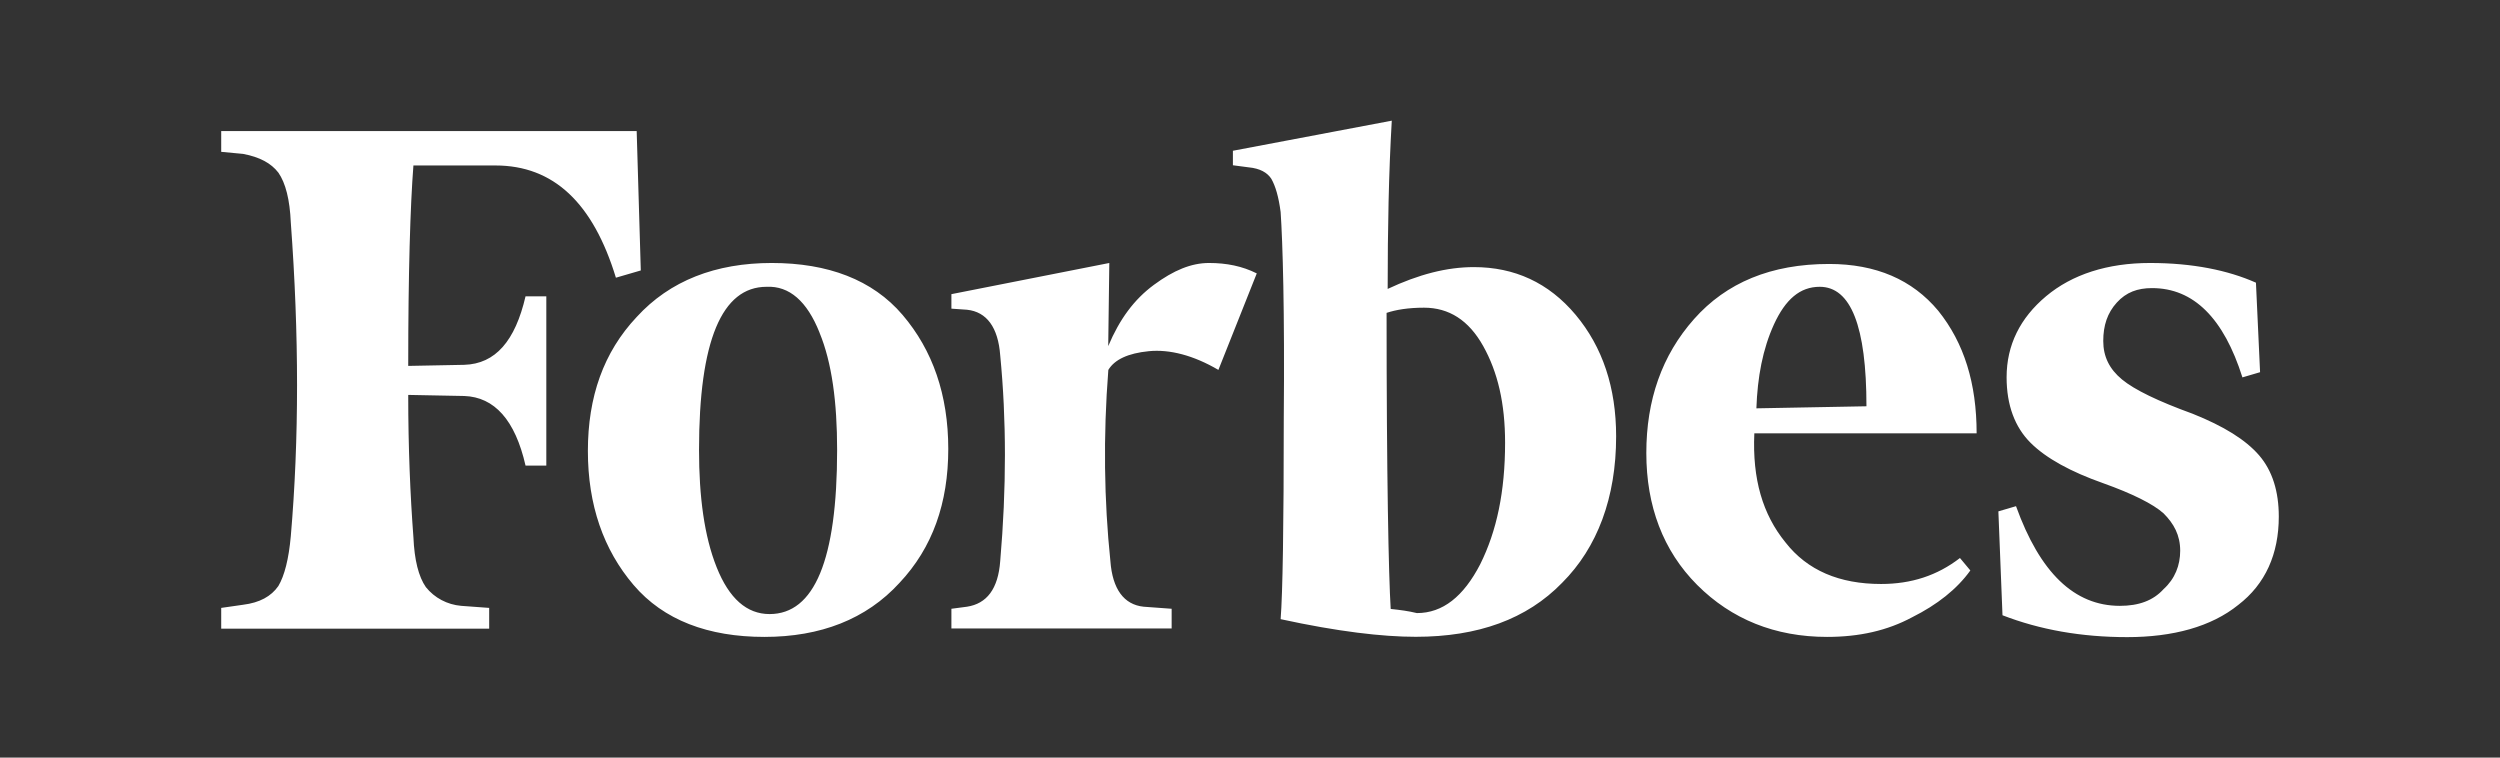 <svg viewBox="0 0 231 70" xmlns="http://www.w3.org/2000/svg" data-name="Layer 1" id="Layer_1">
  <rect x="0" y="0" width="231" height="70" fill="#333333" stroke="none"/>
  <defs>
    <style>
      .cls-1 {
        fill: #fff;
      }
    </style>
  </defs>
  <path d="M128.22,26.7c0-5.57.1-10.75.38-15.55l-14.68,2.78v1.34l1.44.19c1.06.1,1.73.48,2.11,1.06.38.67.67,1.63.86,3.07.19,2.78.38,9.12.29,19.1,0,9.89-.1,16.12-.29,18.52,5.28,1.15,9.41,1.63,12.48,1.63,5.76,0,10.27-1.63,13.53-4.99,3.26-3.26,4.99-7.87,4.99-13.53,0-4.51-1.25-8.25-3.74-11.23-2.5-2.98-5.66-4.41-9.41-4.41-2.5,0-5.09.67-7.97,2.02ZM128.5,56.26c-.19-3.07-.38-12.28-.38-27.35.86-.29,2.02-.48,3.46-.48,2.3,0,4.13,1.15,5.47,3.55,1.34,2.4,2.02,5.28,2.02,8.93,0,4.51-.77,8.16-2.3,11.23-1.54,2.98-3.46,4.51-5.85,4.51-.77-.19-1.54-.29-2.4-.38ZM58.83,12.11H20.44v1.92l2.02.19c1.54.29,2.59.86,3.26,1.73.67.96,1.06,2.5,1.15,4.61.77,10.37.77,20.06,0,28.98-.19,2.11-.58,3.65-1.15,4.61-.67.96-1.73,1.54-3.26,1.73l-2.02.29v1.92h24.76v-1.92l-2.59-.19c-1.28-.11-2.46-.73-3.26-1.73-.67-.96-1.06-2.5-1.15-4.61-.29-3.84-.48-8.25-.48-13.15l5.18.1c2.78.1,4.7,2.21,5.66,6.43h1.92v-15.64h-1.92c-.96,4.13-2.78,6.24-5.66,6.33l-5.18.1c0-8.64.19-14.78.48-18.52h7.58c5.37,0,9.02,3.46,11.13,10.37l2.3-.67-.38-12.86ZM54.32,41.67c0,4.99,1.44,9.12,4.22,12.38,2.78,3.26,6.91,4.8,12.09,4.8s9.41-1.63,12.48-4.99c3.07-3.26,4.51-7.39,4.51-12.38s-1.44-9.12-4.22-12.38-6.91-4.8-12.09-4.8-9.41,1.63-12.48,4.99c-3.07,3.26-4.51,7.39-4.51,12.38ZM75.72,30.73c1.15,2.78,1.63,6.43,1.63,10.85,0,10.17-2.11,15.16-6.24,15.16-2.11,0-3.74-1.44-4.89-4.32-1.15-2.88-1.63-6.53-1.63-10.85,0-10.08,2.11-15.07,6.24-15.07,2.11-.1,3.74,1.34,4.89,4.22ZM156.82,54.05c3.17,3.17,7.2,4.8,12,4.8,2.98,0,5.57-.58,7.87-1.82,2.3-1.15,4.13-2.59,5.37-4.32l-.96-1.15c-2.11,1.63-4.51,2.4-7.29,2.4-3.84,0-6.81-1.25-8.83-3.84-2.11-2.59-3.07-5.85-2.88-10.08h20.54c0-4.61-1.15-8.35-3.55-11.33-2.4-2.88-5.76-4.32-10.08-4.32-5.37,0-9.5,1.73-12.48,5.09s-4.41,7.49-4.41,12.38,1.54,9.02,4.7,12.19h0ZM163.92,29.96c1.06-2.3,2.4-3.46,4.22-3.46,2.88,0,4.32,3.65,4.32,11.04l-10.17.19c.1-2.88.58-5.47,1.63-7.77h0ZM208.45,26.12c-2.59-1.15-5.85-1.82-9.79-1.82s-7.2,1.06-9.6,3.07-3.65,4.51-3.65,7.49c0,2.59.77,4.61,2.21,6.05s3.74,2.69,6.72,3.74c2.69.96,4.61,1.92,5.57,2.78.96.96,1.54,2.02,1.54,3.46,0,1.34-.48,2.59-1.54,3.55-.96,1.06-2.3,1.54-4.03,1.54-4.22,0-7.39-3.07-9.6-9.21l-1.63.48.38,9.6c3.46,1.34,7.29,2.02,11.52,2.02s7.77-.96,10.27-2.98c2.5-1.92,3.74-4.7,3.74-8.16,0-2.3-.58-4.22-1.82-5.66-1.25-1.44-3.26-2.69-6.14-3.84-3.17-1.15-5.37-2.21-6.53-3.17s-1.73-2.11-1.73-3.55.38-2.59,1.25-3.55,1.92-1.34,3.26-1.34c3.84,0,6.62,2.78,8.35,8.25l1.63-.48-.38-8.25ZM116.12,25.26c-1.34-.67-2.78-.96-4.41-.96s-3.26.67-5.09,2.02-3.17,3.17-4.22,5.66l.1-7.68-14.59,2.88v1.34l1.44.1c1.82.19,2.88,1.63,3.07,4.22.58,5.95.58,12.28,0,19-.19,2.59-1.25,3.94-3.07,4.22l-1.44.19v1.82h20.35v-1.82l-2.59-.19c-1.82-.19-2.88-1.63-3.07-4.22-.58-5.57-.67-11.52-.19-17.66.58-.96,1.82-1.54,3.74-1.73,1.92-.19,4.13.38,6.43,1.73,0,0,3.55-8.93,3.55-8.93Z" class="cls-1"></path>
</svg>